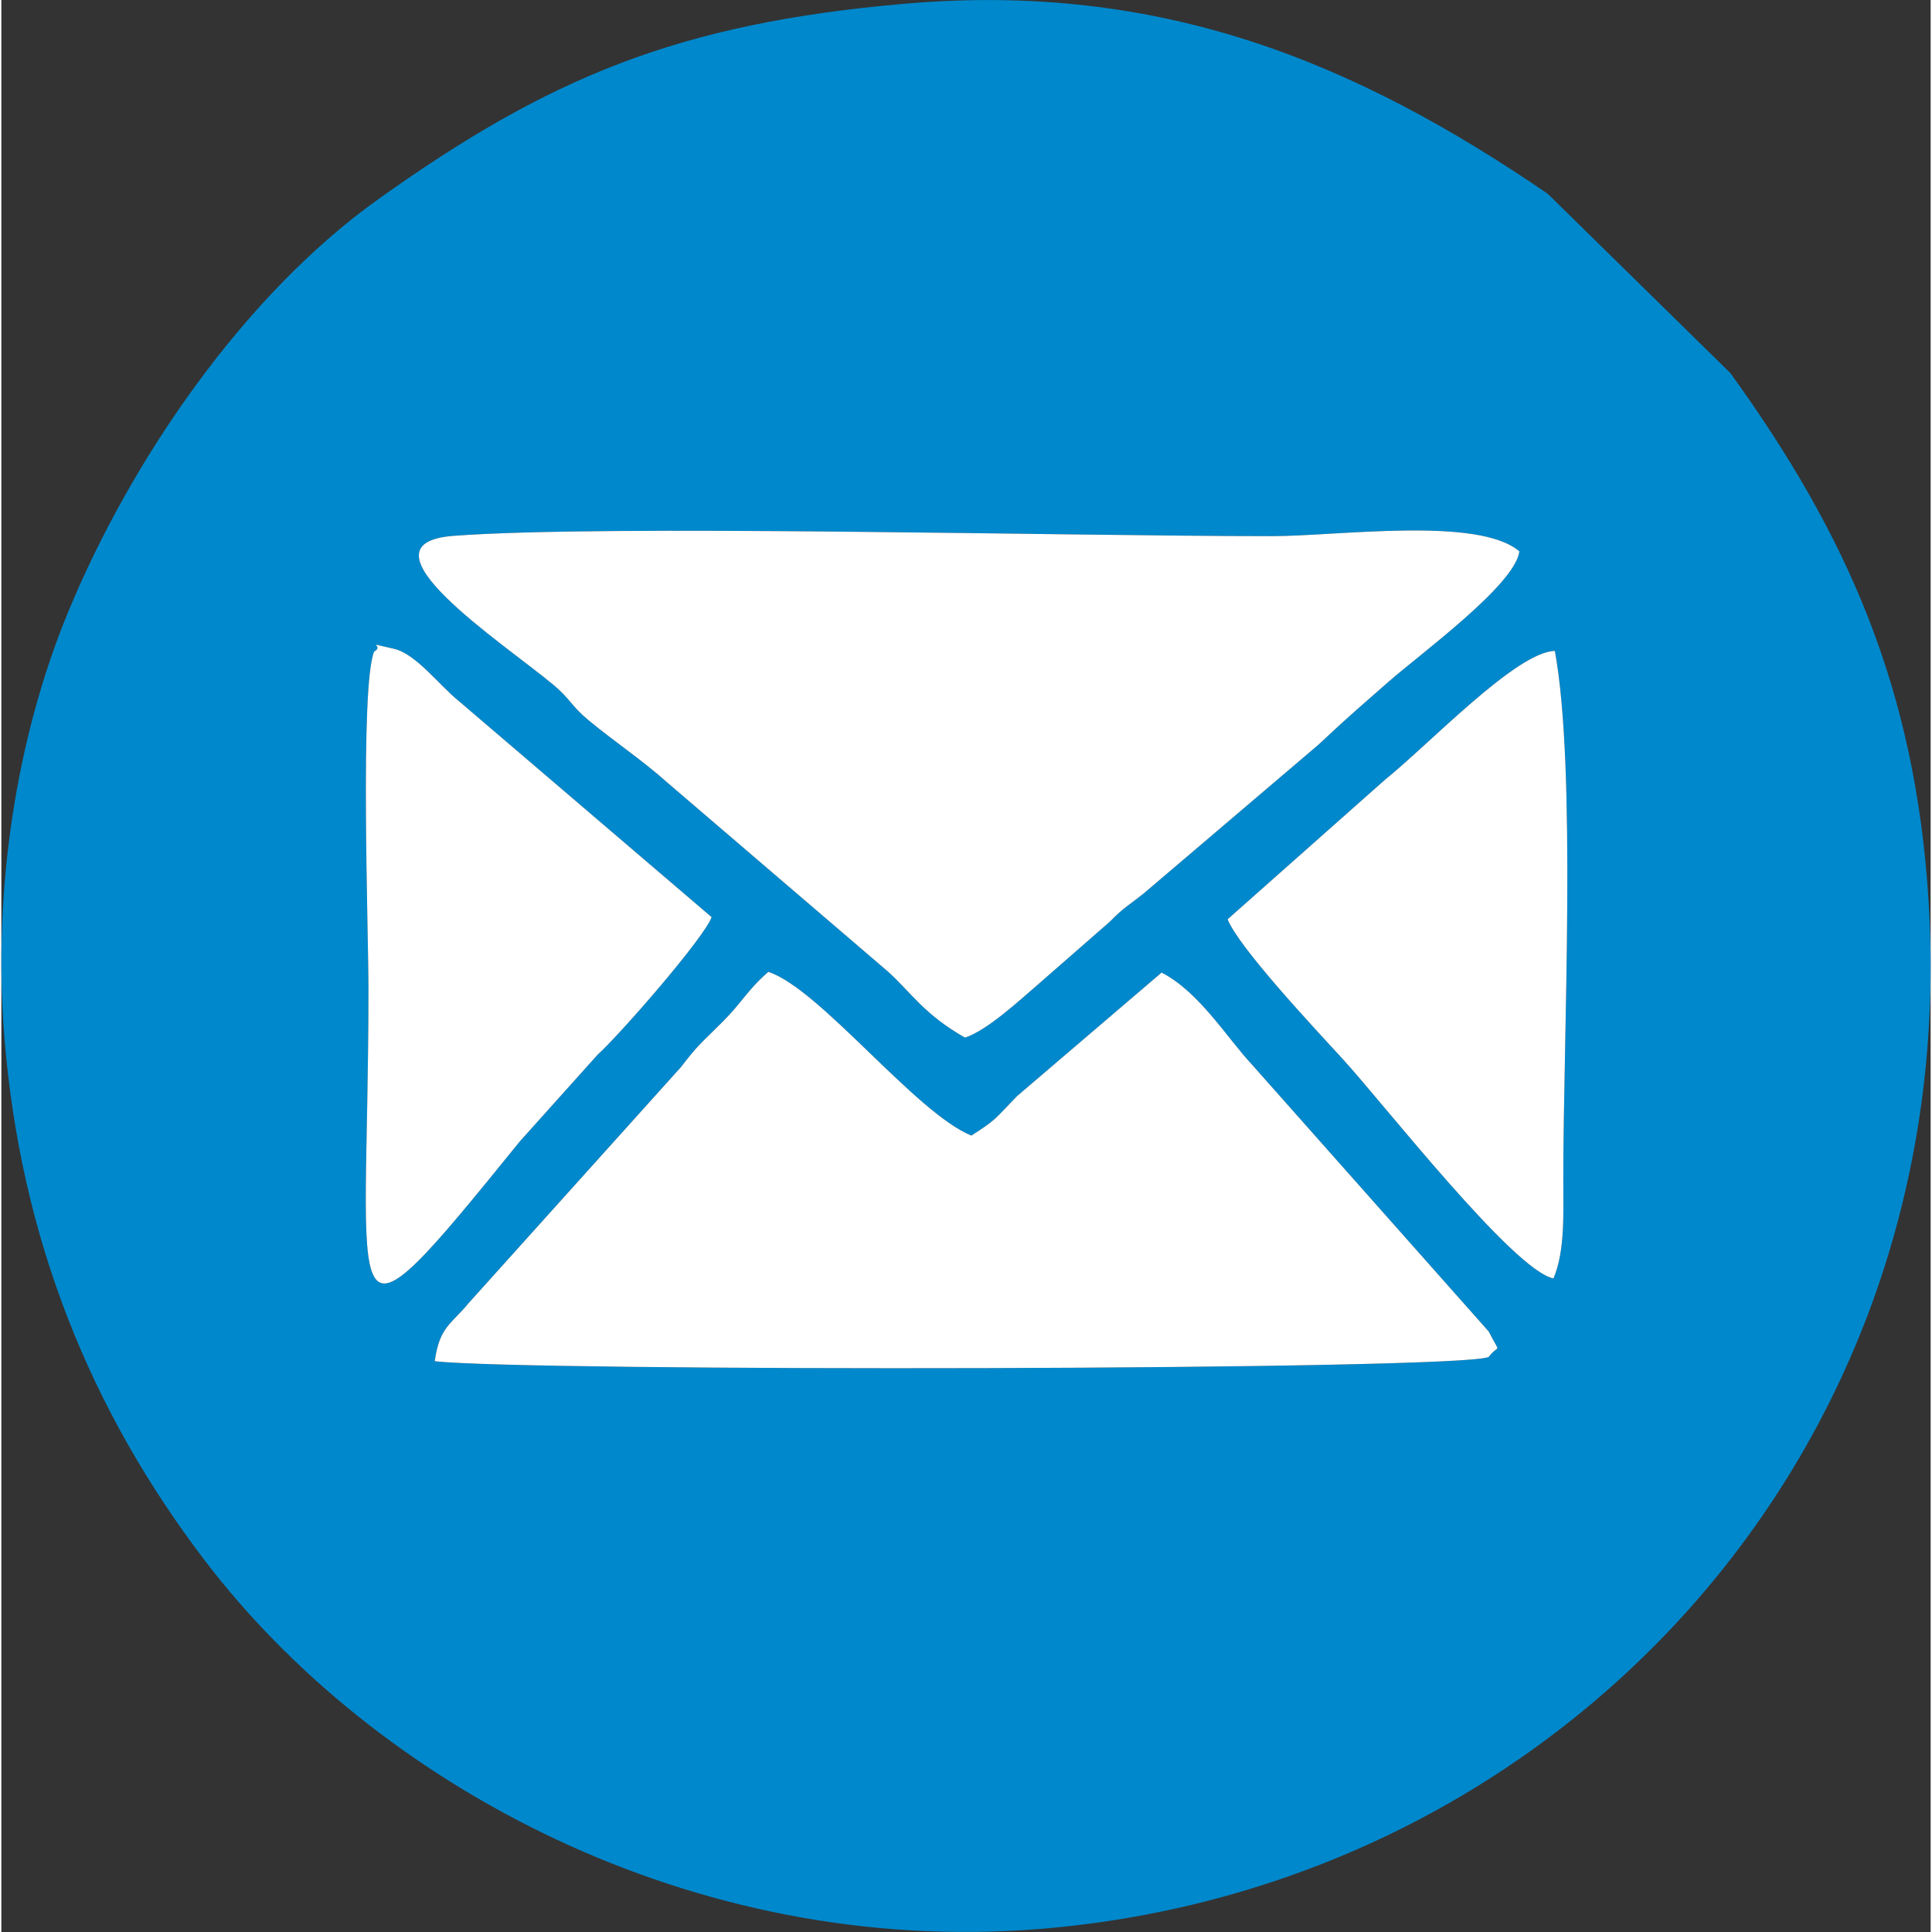 <?xml version="1.0" encoding="UTF-8"?> <svg xmlns="http://www.w3.org/2000/svg" xmlns:xlink="http://www.w3.org/1999/xlink" xmlns:xodm="http://www.corel.com/coreldraw/odm/2003" xml:space="preserve" width="32px" height="32px" version="1.1" style="shape-rendering:geometricPrecision; text-rendering:geometricPrecision; image-rendering:optimizeQuality; fill-rule:evenodd; clip-rule:evenodd" viewBox="0 0 32.001 32.046"><rect x="0" y="0" width="32.001" height="32.046" fill="#333333" stroke="none"/> <defs> <style type="text/css"> .fil0 {fill:#0088CC} .fil1 {fill:white} </style> </defs> <g id="Layer_x0020_1">  <g id="_2547914662128"> <path class="fil0" d="M12.722 16.12c0.858,0.283 2.443,2.342 3.368,2.716 0.425,-0.275 0.371,-0.257 0.755,-0.653l2.4 -2.051c0.623,0.322 1.078,1.074 1.493,1.52l3.933 4.434c0.205,0.406 0.172,0.19 0.001,0.42 -0.399,0.228 -16.032,0.246 -17.483,0.072 0.077,-0.576 0.286,-0.623 0.564,-0.966l3.522 -3.915c0.288,-0.374 0.306,-0.367 0.688,-0.748 0.323,-0.322 0.403,-0.517 0.759,-0.829zm7.618 -0.872l2.611 -2.315c0.744,-0.599 2.183,-2.125 2.817,-2.136 0.361,1.969 0.14,6.383 0.14,8.737 0,0.597 0.031,1.214 -0.163,1.671 -0.659,-0.128 -2.83,-2.913 -3.493,-3.636 -0.485,-0.528 -1.732,-1.86 -1.912,-2.321zm-14.157 -4.44c0.193,-0.107 -0.221,-0.168 0.326,-0.047 0.367,0.081 0.755,0.608 1.077,0.866l4.195 3.586c-0.121,0.342 -1.529,1.956 -1.888,2.278l-1.293 1.441c-3.097,3.823 -2.511,3.007 -2.511,-2.528 0,-0.985 -0.143,-5.019 0.094,-5.596zm12.776 4.002c-0.271,0.219 -0.331,0.23 -0.57,0.475l-1.183 1.034c-0.274,0.233 -0.847,0.772 -1.223,0.892 -0.678,-0.387 -0.885,-0.739 -1.275,-1.094l-3.655 -3.131c-0.413,-0.371 -0.887,-0.686 -1.315,-1.041 -0.289,-0.24 -0.299,-0.35 -0.58,-0.585 -0.826,-0.689 -3.358,-2.342 -1.658,-2.472 2.544,-0.192 10.119,0.005 13.572,0.005 1.105,0 3.422,-0.332 4.107,0.252 -0.065,0.551 -1.644,1.701 -2.164,2.158 -0.52,0.457 -0.662,0.573 -1.165,1.046l-2.891 2.461zm-3.963 -14.749c-3.772,0.326 -5.911,1.226 -8.73,3.233 -2.23,1.587 -4.108,4.318 -5.156,6.852 -0.858,2.072 -1.256,4.613 -1.061,7.044 0.269,3.357 1.431,6.208 3.324,8.692 2.841,3.728 8.092,6.577 13.845,6.114 8.539,-0.687 15.314,-7.824 14.75,-17.032 -0.218,-3.564 -1.367,-6.113 -3.288,-8.775l-3.031 -2.975c-3.18,-2.176 -6.406,-3.52 -10.653,-3.153z"></path> <path class="fil1" d="M15.983 17.211c0.376,-0.12 0.949,-0.659 1.223,-0.892l1.183 -1.034c0.239,-0.245 0.299,-0.256 0.57,-0.475l2.891 -2.461c0.503,-0.473 0.645,-0.589 1.165,-1.046 0.52,-0.457 2.099,-1.607 2.164,-2.158 -0.685,-0.584 -3.002,-0.252 -4.107,-0.252 -3.453,0 -11.028,-0.197 -13.572,-0.005 -1.7,0.13 0.832,1.783 1.658,2.472 0.281,0.235 0.291,0.345 0.58,0.585 0.428,0.355 0.902,0.67 1.315,1.041l3.655 3.131c0.39,0.355 0.597,0.707 1.275,1.094z"></path> <path class="fil1" d="M12.722 16.12c-0.356,0.312 -0.436,0.507 -0.759,0.829 -0.382,0.381 -0.4,0.374 -0.688,0.748l-3.522 3.915c-0.278,0.343 -0.487,0.39 -0.564,0.966 1.451,0.174 17.084,0.156 17.483,-0.072 0.171,-0.23 0.204,-0.014 -0.001,-0.42l-3.933 -4.434c-0.415,-0.446 -0.87,-1.198 -1.493,-1.52l-2.4 2.051c-0.384,0.396 -0.33,0.378 -0.755,0.653 -0.925,-0.374 -2.51,-2.433 -3.368,-2.716z"></path> <path class="fil1" d="M6.183 10.808c-0.237,0.577 -0.094,4.611 -0.094,5.596 0,5.535 -0.586,6.351 2.511,2.528l1.293 -1.441c0.359,-0.322 1.767,-1.936 1.888,-2.278l-4.195 -3.586c-0.322,-0.258 -0.71,-0.785 -1.077,-0.866 -0.547,-0.121 -0.133,-0.06 -0.326,0.047z"></path> <path class="fil1" d="M20.34 15.248c0.18,0.461 1.427,1.793 1.912,2.321 0.663,0.723 2.834,3.508 3.493,3.636 0.194,-0.457 0.163,-1.074 0.163,-1.671 0,-2.354 0.221,-6.768 -0.14,-8.737 -0.634,0.011 -2.073,1.537 -2.817,2.136l-2.611 2.315z"></path> </g> </g> </svg> 